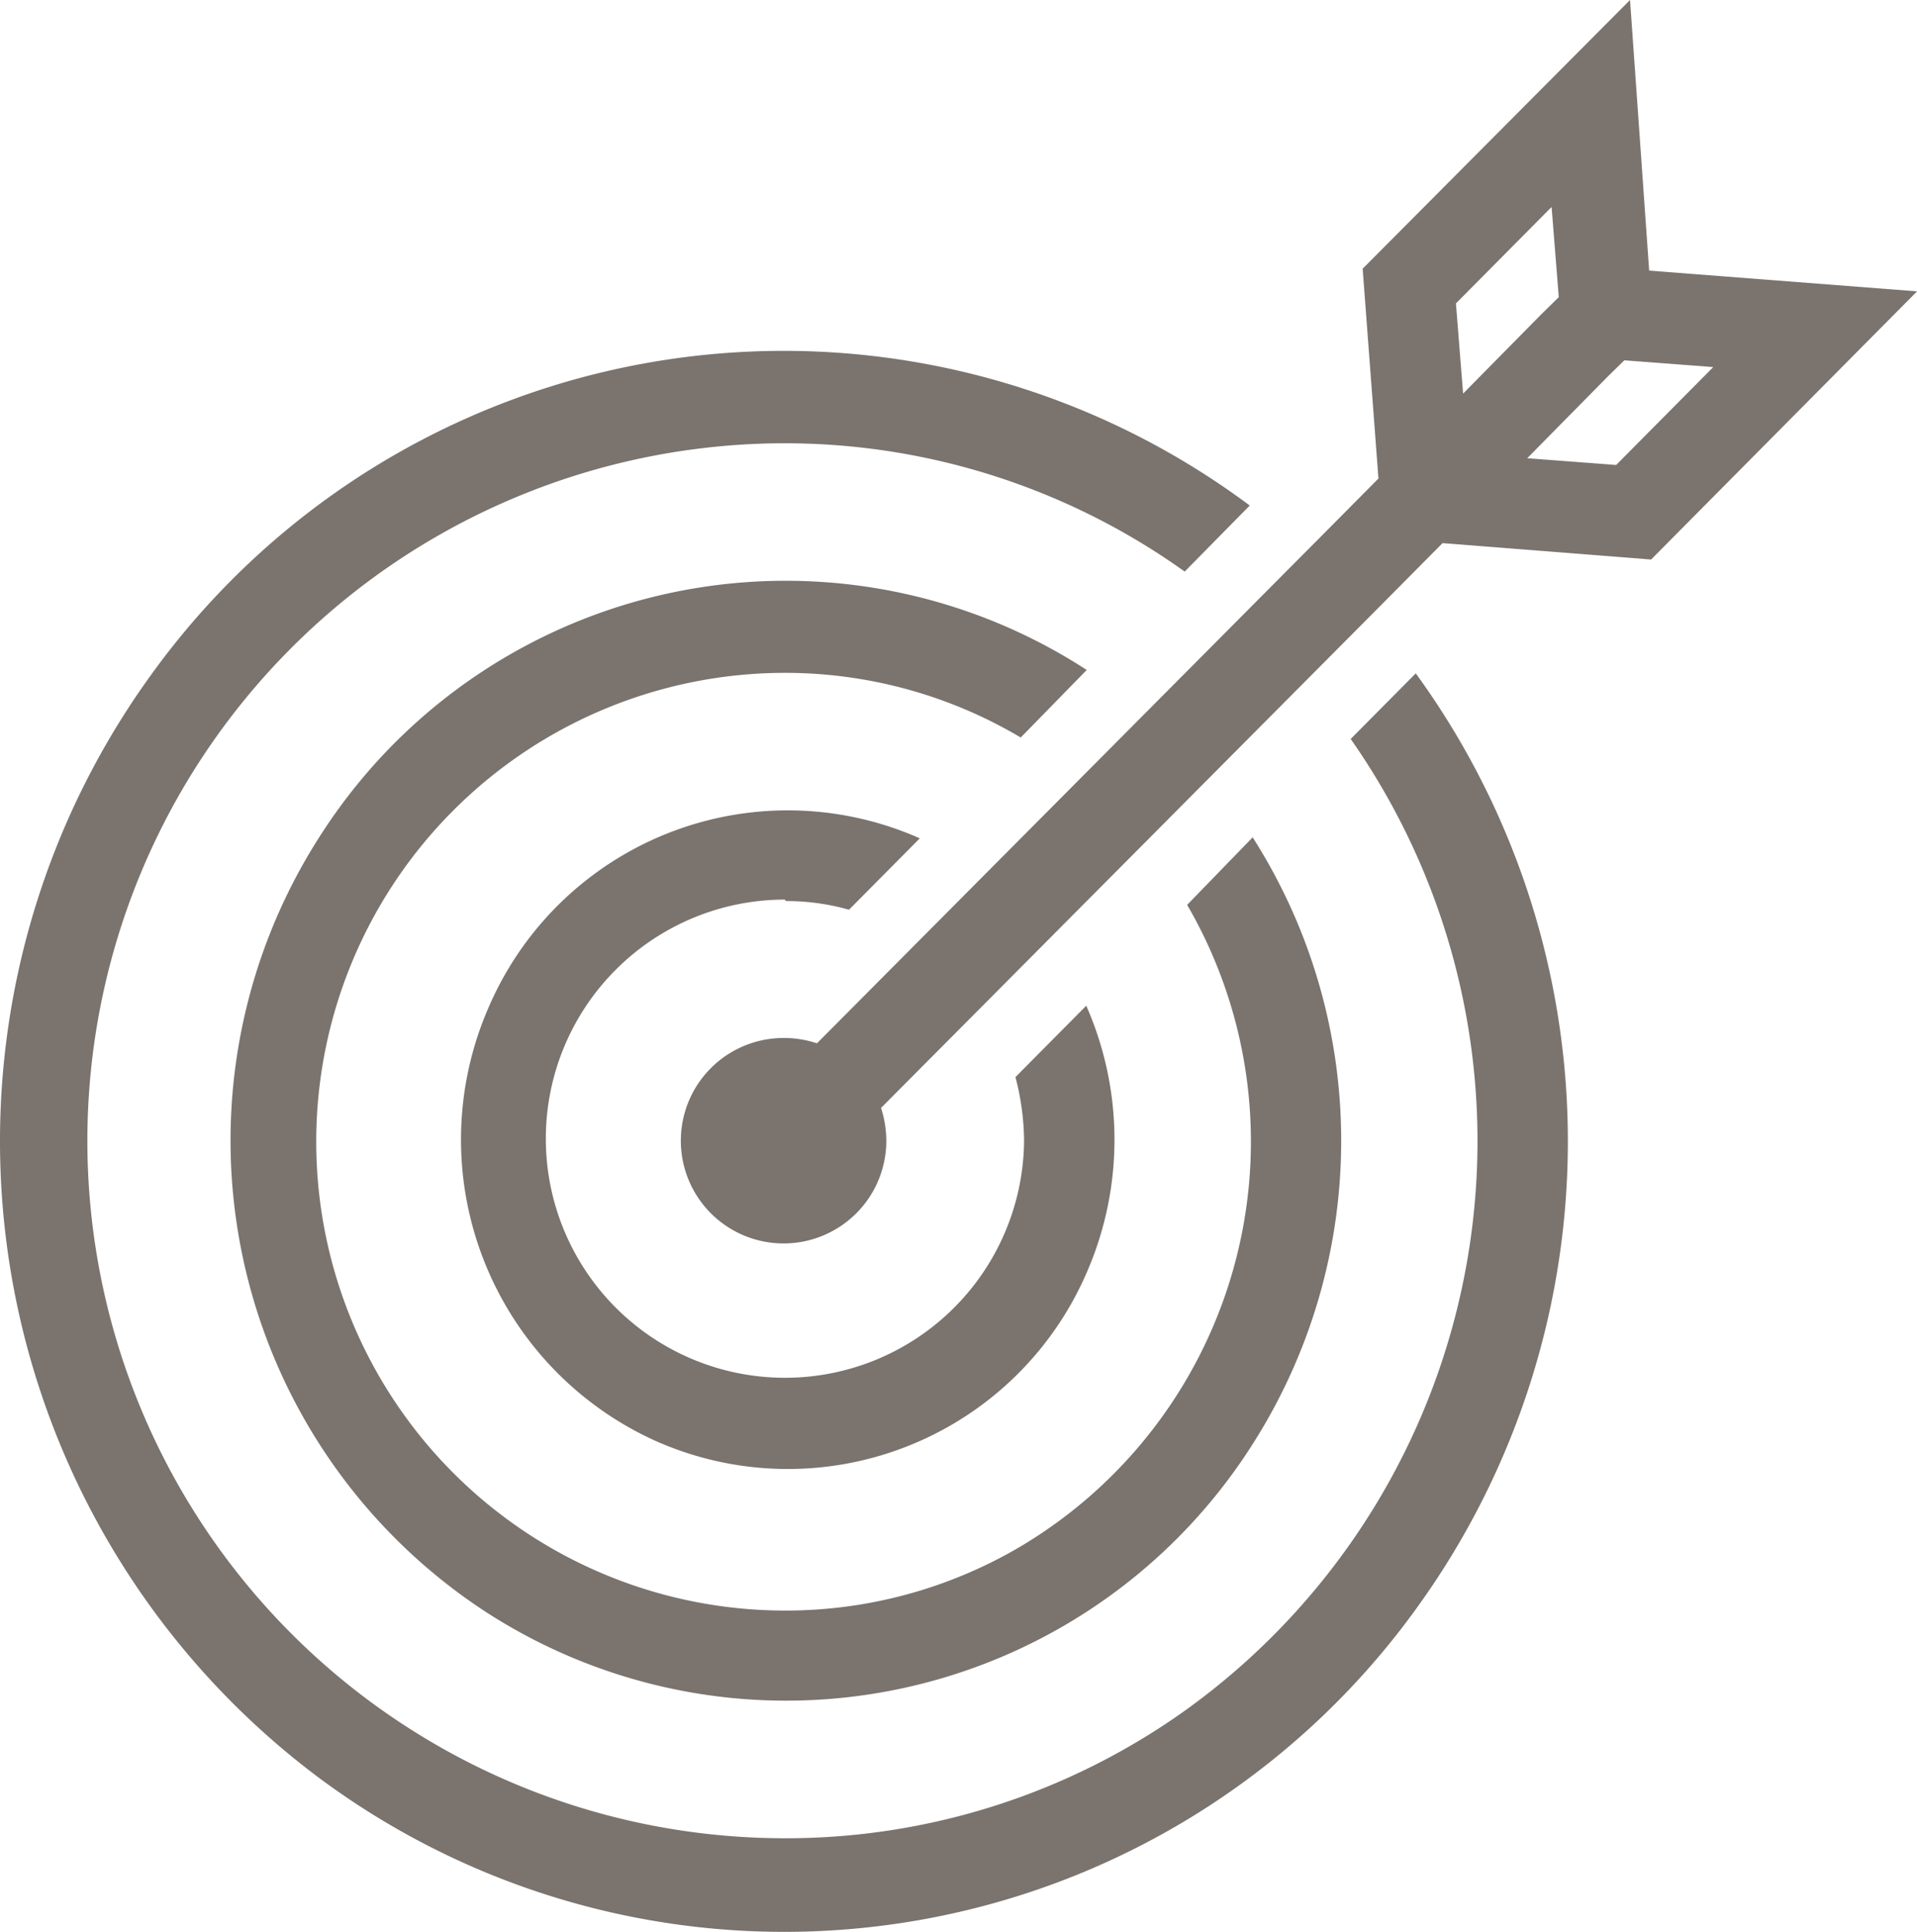 <svg xmlns="http://www.w3.org/2000/svg" viewBox="0 0 40.675 41"><path d="M28.659,15.682a14.874,14.874,0,0,1-3.512,20.617,14.579,14.579,0,0,1-8.473,2.712,14.802,14.802,0,0,1-.036-29.604,14.587,14.587,0,0,1,8.499,2.723l1.38-1.402A16.539,16.539,0,0,0,3.257,14.251a16.873,16.873,0,0,0,3.493,23.464,16.539,16.539,0,0,0,23.261-3.523A16.895,16.895,0,0,0,30.04,14.29Z" style="fill:#7a736e"/><path d="M23.058,14.218A11.721,11.721,0,0,0,6.772,17.77,11.947,11.947,0,0,0,10.293,34.198,11.721,11.721,0,0,0,26.579,30.646a11.972,11.972,0,0,0,0-12.876l-1.39,1.433a9.998,9.998,0,0,1-3.53,13.613,9.799,9.799,0,0,1-4.984,1.363,9.95,9.95,0,0,1-.03-19.9,9.8,9.8,0,0,1,5.013,1.372Z" style="fill:#7a736e"/><path d="M16.674,19.122a4.86,4.86,0,0,1,1.34.184l1.502-1.515a6.908,6.908,0,0,0-9.141,3.57,7.016,7.016,0,0,0,3.54,9.22,6.908,6.908,0,0,0,9.141-3.57,7.047,7.047,0,0,0-.008-5.668l-1.502,1.515a5.492,5.492,0,0,1,.183,1.351,5.074,5.074,0,1,1-5.074-5.118Z" style="fill:#7a736e"/><path d="M34.992,5.743,34.586,0l-5.673,5.702.335,4.453-1.167,1.177L17.334,22.141a2.216,2.216,0,0,0-.69-.113,2.18,2.18,0,1,0,2.162,2.18,2.318,2.318,0,0,0-.112-.696L29.441,12.703l1.167-1.177,4.425.348,5.643-5.691ZM31.044,8.353,30.892,6.439l2.03-2.047.152,1.914-.365.358Zm3.247,1.515L32.404,9.725l1.695-1.72.365-.358,1.888.143Z" style="fill:#7a736e"/></svg>